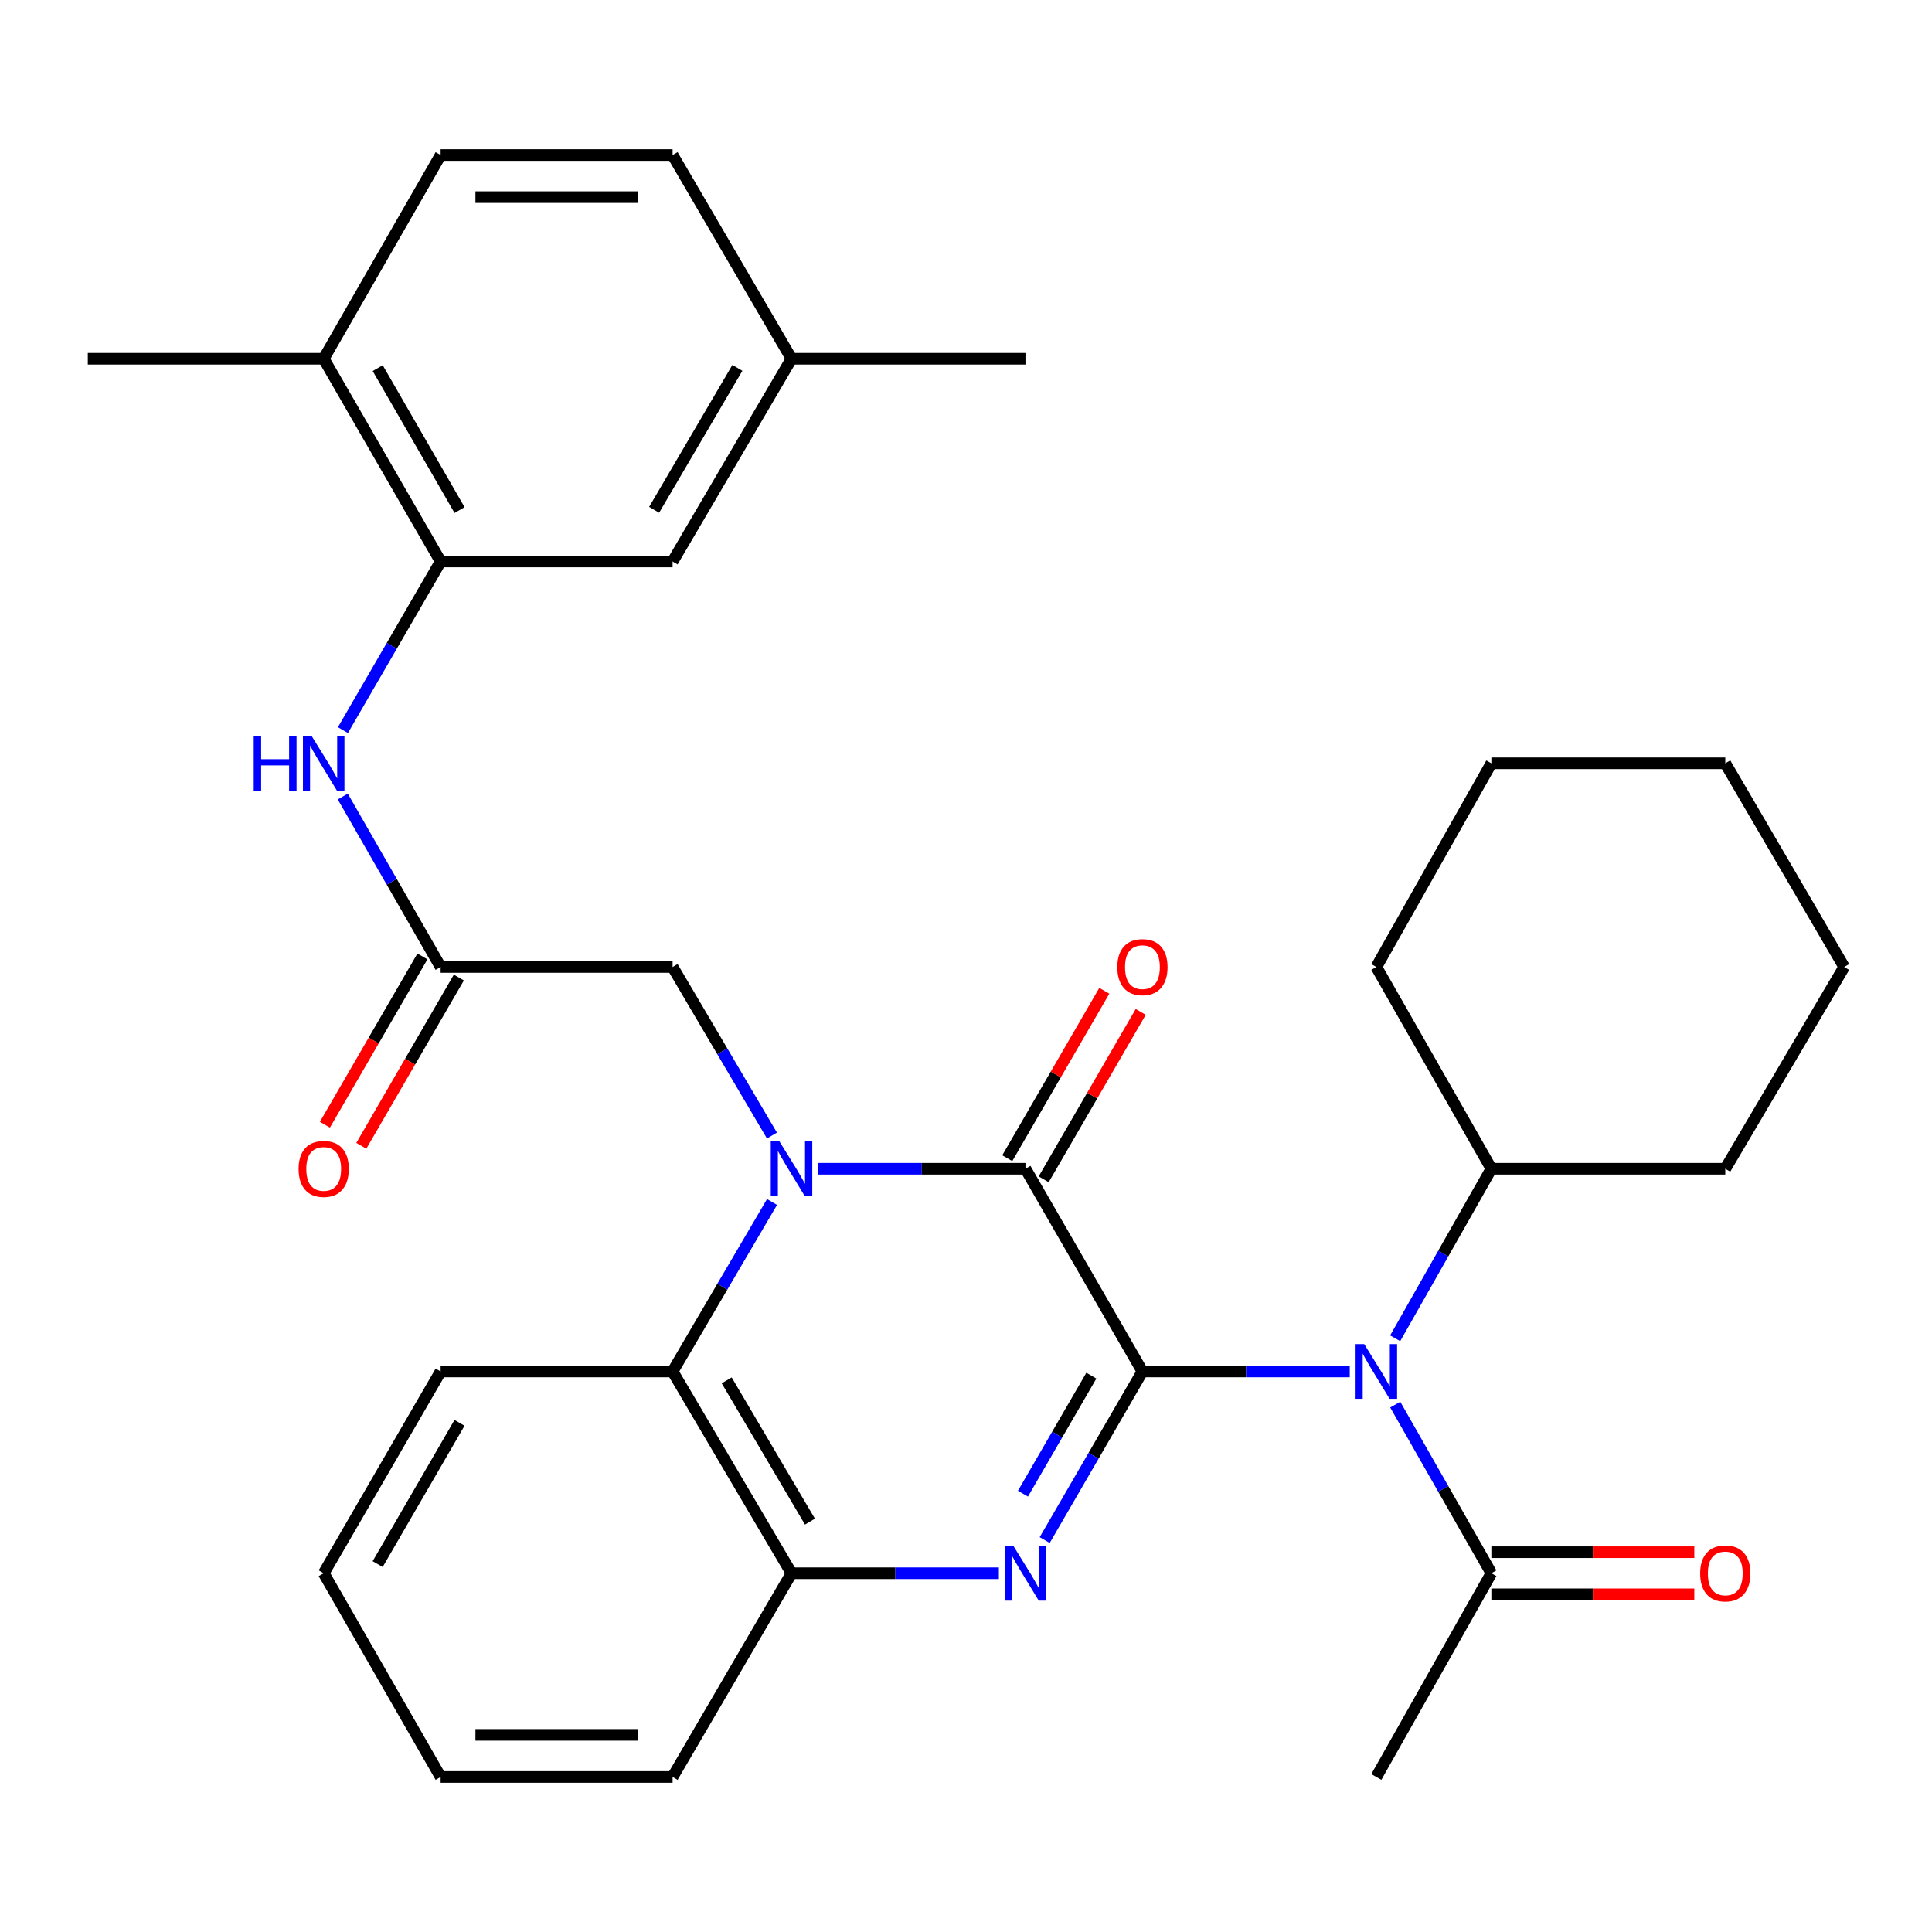 <?xml version='1.0' encoding='iso-8859-1'?>
<svg version='1.1' baseProfile='full'
              xmlns='http://www.w3.org/2000/svg'
                      xmlns:rdkit='http://www.rdkit.org/xml'
                      xmlns:xlink='http://www.w3.org/1999/xlink'
                  xml:space='preserve'
width='1000px' height='1000px' viewBox='0 0 1000 1000'>
<!-- END OF HEADER -->
<rect style='opacity:1.0;fill:#FFFFFF;stroke:none' width='1000' height='1000' x='0' y='0'> </rect>
<path class='bond-1' d='M 591.316,709.875 L 530.777,604.944' style='fill:none;fill-rule:evenodd;stroke:#000000;stroke-width:6px;stroke-linecap:butt;stroke-linejoin:miter;stroke-opacity:1' />
<path class='bond-2' d='M 591.316,709.875 L 566.025,753.504' style='fill:none;fill-rule:evenodd;stroke:#000000;stroke-width:6px;stroke-linecap:butt;stroke-linejoin:miter;stroke-opacity:1' />
<path class='bond-2' d='M 566.025,753.504 L 540.735,797.132' style='fill:none;fill-rule:evenodd;stroke:#0000FF;stroke-width:6px;stroke-linecap:butt;stroke-linejoin:miter;stroke-opacity:1' />
<path class='bond-2' d='M 564.881,712.038 L 547.178,742.578' style='fill:none;fill-rule:evenodd;stroke:#000000;stroke-width:6px;stroke-linecap:butt;stroke-linejoin:miter;stroke-opacity:1' />
<path class='bond-2' d='M 547.178,742.578 L 529.475,773.118' style='fill:none;fill-rule:evenodd;stroke:#0000FF;stroke-width:6px;stroke-linecap:butt;stroke-linejoin:miter;stroke-opacity:1' />
<path class='bond-3' d='M 591.316,709.875 L 644.971,709.875' style='fill:none;fill-rule:evenodd;stroke:#000000;stroke-width:6px;stroke-linecap:butt;stroke-linejoin:miter;stroke-opacity:1' />
<path class='bond-3' d='M 644.971,709.875 L 698.625,709.875' style='fill:none;fill-rule:evenodd;stroke:#0000FF;stroke-width:6px;stroke-linecap:butt;stroke-linejoin:miter;stroke-opacity:1' />
<path class='bond-0' d='M 423.456,604.944 L 477.117,604.944' style='fill:none;fill-rule:evenodd;stroke:#0000FF;stroke-width:6px;stroke-linecap:butt;stroke-linejoin:miter;stroke-opacity:1' />
<path class='bond-0' d='M 477.117,604.944 L 530.777,604.944' style='fill:none;fill-rule:evenodd;stroke:#000000;stroke-width:6px;stroke-linecap:butt;stroke-linejoin:miter;stroke-opacity:1' />
<path class='bond-9' d='M 399.556,587.753 L 373.845,544.131' style='fill:none;fill-rule:evenodd;stroke:#0000FF;stroke-width:6px;stroke-linecap:butt;stroke-linejoin:miter;stroke-opacity:1' />
<path class='bond-9' d='M 373.845,544.131 L 348.134,500.508' style='fill:none;fill-rule:evenodd;stroke:#000000;stroke-width:6px;stroke-linecap:butt;stroke-linejoin:miter;stroke-opacity:1' />
<path class='bond-32' d='M 399.598,622.145 L 373.866,666.01' style='fill:none;fill-rule:evenodd;stroke:#0000FF;stroke-width:6px;stroke-linecap:butt;stroke-linejoin:miter;stroke-opacity:1' />
<path class='bond-32' d='M 373.866,666.01 L 348.134,709.875' style='fill:none;fill-rule:evenodd;stroke:#000000;stroke-width:6px;stroke-linecap:butt;stroke-linejoin:miter;stroke-opacity:1' />
<path class='bond-11' d='M 540.201,610.406 L 565.318,567.078' style='fill:none;fill-rule:evenodd;stroke:#000000;stroke-width:6px;stroke-linecap:butt;stroke-linejoin:miter;stroke-opacity:1' />
<path class='bond-11' d='M 565.318,567.078 L 590.434,523.749' style='fill:none;fill-rule:evenodd;stroke:#FF0000;stroke-width:6px;stroke-linecap:butt;stroke-linejoin:miter;stroke-opacity:1' />
<path class='bond-11' d='M 521.354,599.481 L 546.47,556.152' style='fill:none;fill-rule:evenodd;stroke:#000000;stroke-width:6px;stroke-linecap:butt;stroke-linejoin:miter;stroke-opacity:1' />
<path class='bond-11' d='M 546.47,556.152 L 571.587,512.823' style='fill:none;fill-rule:evenodd;stroke:#FF0000;stroke-width:6px;stroke-linecap:butt;stroke-linejoin:miter;stroke-opacity:1' />
<path class='bond-5' d='M 517.01,814.31 L 463.35,814.31' style='fill:none;fill-rule:evenodd;stroke:#0000FF;stroke-width:6px;stroke-linecap:butt;stroke-linejoin:miter;stroke-opacity:1' />
<path class='bond-5' d='M 463.35,814.31 L 409.689,814.31' style='fill:none;fill-rule:evenodd;stroke:#000000;stroke-width:6px;stroke-linecap:butt;stroke-linejoin:miter;stroke-opacity:1' />
<path class='bond-6' d='M 722.177,727.04 L 747.052,770.675' style='fill:none;fill-rule:evenodd;stroke:#0000FF;stroke-width:6px;stroke-linecap:butt;stroke-linejoin:miter;stroke-opacity:1' />
<path class='bond-6' d='M 747.052,770.675 L 771.926,814.31' style='fill:none;fill-rule:evenodd;stroke:#000000;stroke-width:6px;stroke-linecap:butt;stroke-linejoin:miter;stroke-opacity:1' />
<path class='bond-14' d='M 722.137,692.699 L 747.032,648.821' style='fill:none;fill-rule:evenodd;stroke:#0000FF;stroke-width:6px;stroke-linecap:butt;stroke-linejoin:miter;stroke-opacity:1' />
<path class='bond-14' d='M 747.032,648.821 L 771.926,604.944' style='fill:none;fill-rule:evenodd;stroke:#000000;stroke-width:6px;stroke-linecap:butt;stroke-linejoin:miter;stroke-opacity:1' />
<path class='bond-4' d='M 348.134,709.875 L 409.689,814.31' style='fill:none;fill-rule:evenodd;stroke:#000000;stroke-width:6px;stroke-linecap:butt;stroke-linejoin:miter;stroke-opacity:1' />
<path class='bond-4' d='M 376.135,714.478 L 419.223,787.583' style='fill:none;fill-rule:evenodd;stroke:#000000;stroke-width:6px;stroke-linecap:butt;stroke-linejoin:miter;stroke-opacity:1' />
<path class='bond-20' d='M 348.134,709.875 L 228.074,709.875' style='fill:none;fill-rule:evenodd;stroke:#000000;stroke-width:6px;stroke-linecap:butt;stroke-linejoin:miter;stroke-opacity:1' />
<path class='bond-21' d='M 409.689,814.31 L 348.134,919.75' style='fill:none;fill-rule:evenodd;stroke:#000000;stroke-width:6px;stroke-linecap:butt;stroke-linejoin:miter;stroke-opacity:1' />
<path class='bond-15' d='M 771.926,825.203 L 824.451,825.203' style='fill:none;fill-rule:evenodd;stroke:#000000;stroke-width:6px;stroke-linecap:butt;stroke-linejoin:miter;stroke-opacity:1' />
<path class='bond-15' d='M 824.451,825.203 L 876.976,825.203' style='fill:none;fill-rule:evenodd;stroke:#FF0000;stroke-width:6px;stroke-linecap:butt;stroke-linejoin:miter;stroke-opacity:1' />
<path class='bond-15' d='M 771.926,803.418 L 824.451,803.418' style='fill:none;fill-rule:evenodd;stroke:#000000;stroke-width:6px;stroke-linecap:butt;stroke-linejoin:miter;stroke-opacity:1' />
<path class='bond-15' d='M 824.451,803.418 L 876.976,803.418' style='fill:none;fill-rule:evenodd;stroke:#FF0000;stroke-width:6px;stroke-linecap:butt;stroke-linejoin:miter;stroke-opacity:1' />
<path class='bond-22' d='M 771.926,814.31 L 712.392,919.75' style='fill:none;fill-rule:evenodd;stroke:#000000;stroke-width:6px;stroke-linecap:butt;stroke-linejoin:miter;stroke-opacity:1' />
<path class='bond-7' d='M 228.074,500.508 L 348.134,500.508' style='fill:none;fill-rule:evenodd;stroke:#000000;stroke-width:6px;stroke-linecap:butt;stroke-linejoin:miter;stroke-opacity:1' />
<path class='bond-10' d='M 228.074,500.508 L 202.748,456.394' style='fill:none;fill-rule:evenodd;stroke:#000000;stroke-width:6px;stroke-linecap:butt;stroke-linejoin:miter;stroke-opacity:1' />
<path class='bond-10' d='M 202.748,456.394 L 177.422,412.28' style='fill:none;fill-rule:evenodd;stroke:#0000FF;stroke-width:6px;stroke-linecap:butt;stroke-linejoin:miter;stroke-opacity:1' />
<path class='bond-16' d='M 218.65,495.046 L 193.411,538.595' style='fill:none;fill-rule:evenodd;stroke:#000000;stroke-width:6px;stroke-linecap:butt;stroke-linejoin:miter;stroke-opacity:1' />
<path class='bond-16' d='M 193.411,538.595 L 168.172,582.144' style='fill:none;fill-rule:evenodd;stroke:#FF0000;stroke-width:6px;stroke-linecap:butt;stroke-linejoin:miter;stroke-opacity:1' />
<path class='bond-16' d='M 237.498,505.97 L 212.259,549.519' style='fill:none;fill-rule:evenodd;stroke:#000000;stroke-width:6px;stroke-linecap:butt;stroke-linejoin:miter;stroke-opacity:1' />
<path class='bond-16' d='M 212.259,549.519 L 187.02,593.068' style='fill:none;fill-rule:evenodd;stroke:#FF0000;stroke-width:6px;stroke-linecap:butt;stroke-linejoin:miter;stroke-opacity:1' />
<path class='bond-8' d='M 228.074,290.633 L 202.788,334.268' style='fill:none;fill-rule:evenodd;stroke:#000000;stroke-width:6px;stroke-linecap:butt;stroke-linejoin:miter;stroke-opacity:1' />
<path class='bond-8' d='M 202.788,334.268 L 177.502,377.903' style='fill:none;fill-rule:evenodd;stroke:#0000FF;stroke-width:6px;stroke-linecap:butt;stroke-linejoin:miter;stroke-opacity:1' />
<path class='bond-12' d='M 228.074,290.633 L 167.548,185.69' style='fill:none;fill-rule:evenodd;stroke:#000000;stroke-width:6px;stroke-linecap:butt;stroke-linejoin:miter;stroke-opacity:1' />
<path class='bond-12' d='M 237.866,264.008 L 195.498,190.547' style='fill:none;fill-rule:evenodd;stroke:#000000;stroke-width:6px;stroke-linecap:butt;stroke-linejoin:miter;stroke-opacity:1' />
<path class='bond-13' d='M 228.074,290.633 L 348.134,290.633' style='fill:none;fill-rule:evenodd;stroke:#000000;stroke-width:6px;stroke-linecap:butt;stroke-linejoin:miter;stroke-opacity:1' />
<path class='bond-17' d='M 167.548,185.69 L 228.074,80.25' style='fill:none;fill-rule:evenodd;stroke:#000000;stroke-width:6px;stroke-linecap:butt;stroke-linejoin:miter;stroke-opacity:1' />
<path class='bond-23' d='M 167.548,185.69 L 45.455,185.69' style='fill:none;fill-rule:evenodd;stroke:#000000;stroke-width:6px;stroke-linecap:butt;stroke-linejoin:miter;stroke-opacity:1' />
<path class='bond-18' d='M 348.134,290.633 L 409.689,185.69' style='fill:none;fill-rule:evenodd;stroke:#000000;stroke-width:6px;stroke-linecap:butt;stroke-linejoin:miter;stroke-opacity:1' />
<path class='bond-18' d='M 338.576,263.87 L 381.664,190.409' style='fill:none;fill-rule:evenodd;stroke:#000000;stroke-width:6px;stroke-linecap:butt;stroke-linejoin:miter;stroke-opacity:1' />
<path class='bond-24' d='M 771.926,604.944 L 893.003,604.944' style='fill:none;fill-rule:evenodd;stroke:#000000;stroke-width:6px;stroke-linecap:butt;stroke-linejoin:miter;stroke-opacity:1' />
<path class='bond-25' d='M 771.926,604.944 L 712.392,500.508' style='fill:none;fill-rule:evenodd;stroke:#000000;stroke-width:6px;stroke-linecap:butt;stroke-linejoin:miter;stroke-opacity:1' />
<path class='bond-35' d='M 228.074,80.25 L 348.134,80.25' style='fill:none;fill-rule:evenodd;stroke:#000000;stroke-width:6px;stroke-linecap:butt;stroke-linejoin:miter;stroke-opacity:1' />
<path class='bond-35' d='M 246.083,102.035 L 330.125,102.035' style='fill:none;fill-rule:evenodd;stroke:#000000;stroke-width:6px;stroke-linecap:butt;stroke-linejoin:miter;stroke-opacity:1' />
<path class='bond-19' d='M 409.689,185.69 L 348.134,80.25' style='fill:none;fill-rule:evenodd;stroke:#000000;stroke-width:6px;stroke-linecap:butt;stroke-linejoin:miter;stroke-opacity:1' />
<path class='bond-26' d='M 409.689,185.69 L 530.777,185.69' style='fill:none;fill-rule:evenodd;stroke:#000000;stroke-width:6px;stroke-linecap:butt;stroke-linejoin:miter;stroke-opacity:1' />
<path class='bond-34' d='M 228.074,709.875 L 167.548,814.31' style='fill:none;fill-rule:evenodd;stroke:#000000;stroke-width:6px;stroke-linecap:butt;stroke-linejoin:miter;stroke-opacity:1' />
<path class='bond-34' d='M 237.843,736.464 L 195.475,809.569' style='fill:none;fill-rule:evenodd;stroke:#000000;stroke-width:6px;stroke-linecap:butt;stroke-linejoin:miter;stroke-opacity:1' />
<path class='bond-28' d='M 348.134,919.75 L 228.074,919.75' style='fill:none;fill-rule:evenodd;stroke:#000000;stroke-width:6px;stroke-linecap:butt;stroke-linejoin:miter;stroke-opacity:1' />
<path class='bond-28' d='M 330.125,897.965 L 246.083,897.965' style='fill:none;fill-rule:evenodd;stroke:#000000;stroke-width:6px;stroke-linecap:butt;stroke-linejoin:miter;stroke-opacity:1' />
<path class='bond-30' d='M 893.003,604.944 L 954.545,500.508' style='fill:none;fill-rule:evenodd;stroke:#000000;stroke-width:6px;stroke-linecap:butt;stroke-linejoin:miter;stroke-opacity:1' />
<path class='bond-29' d='M 712.392,500.508 L 771.926,395.081' style='fill:none;fill-rule:evenodd;stroke:#000000;stroke-width:6px;stroke-linecap:butt;stroke-linejoin:miter;stroke-opacity:1' />
<path class='bond-27' d='M 167.548,814.31 L 228.074,919.75' style='fill:none;fill-rule:evenodd;stroke:#000000;stroke-width:6px;stroke-linecap:butt;stroke-linejoin:miter;stroke-opacity:1' />
<path class='bond-31' d='M 771.926,395.081 L 893.003,395.081' style='fill:none;fill-rule:evenodd;stroke:#000000;stroke-width:6px;stroke-linecap:butt;stroke-linejoin:miter;stroke-opacity:1' />
<path class='bond-33' d='M 954.545,500.508 L 893.003,395.081' style='fill:none;fill-rule:evenodd;stroke:#000000;stroke-width:6px;stroke-linecap:butt;stroke-linejoin:miter;stroke-opacity:1' />
<path  class='atom-1' d='M 403.429 590.784
L 412.709 605.784
Q 413.629 607.264, 415.109 609.944
Q 416.589 612.624, 416.669 612.784
L 416.669 590.784
L 420.429 590.784
L 420.429 619.104
L 416.549 619.104
L 406.589 602.704
Q 405.429 600.784, 404.189 598.584
Q 402.989 596.384, 402.629 595.704
L 402.629 619.104
L 398.949 619.104
L 398.949 590.784
L 403.429 590.784
' fill='#0000FF'/>
<path  class='atom-3' d='M 524.517 800.15
L 533.797 815.15
Q 534.717 816.63, 536.197 819.31
Q 537.677 821.99, 537.757 822.15
L 537.757 800.15
L 541.517 800.15
L 541.517 828.47
L 537.637 828.47
L 527.677 812.07
Q 526.517 810.15, 525.277 807.95
Q 524.077 805.75, 523.717 805.07
L 523.717 828.47
L 520.037 828.47
L 520.037 800.15
L 524.517 800.15
' fill='#0000FF'/>
<path  class='atom-4' d='M 706.132 695.715
L 715.412 710.715
Q 716.332 712.195, 717.812 714.875
Q 719.292 717.555, 719.372 717.715
L 719.372 695.715
L 723.132 695.715
L 723.132 724.035
L 719.252 724.035
L 709.292 707.635
Q 708.132 705.715, 706.892 703.515
Q 705.692 701.315, 705.332 700.635
L 705.332 724.035
L 701.652 724.035
L 701.652 695.715
L 706.132 695.715
' fill='#0000FF'/>
<path  class='atom-11' d='M 131.328 380.921
L 135.168 380.921
L 135.168 392.961
L 149.648 392.961
L 149.648 380.921
L 153.488 380.921
L 153.488 409.241
L 149.648 409.241
L 149.648 396.161
L 135.168 396.161
L 135.168 409.241
L 131.328 409.241
L 131.328 380.921
' fill='#0000FF'/>
<path  class='atom-11' d='M 161.288 380.921
L 170.568 395.921
Q 171.488 397.401, 172.968 400.081
Q 174.448 402.761, 174.528 402.921
L 174.528 380.921
L 178.288 380.921
L 178.288 409.241
L 174.408 409.241
L 164.448 392.841
Q 163.288 390.921, 162.048 388.721
Q 160.848 386.521, 160.488 385.841
L 160.488 409.241
L 156.808 409.241
L 156.808 380.921
L 161.288 380.921
' fill='#0000FF'/>
<path  class='atom-12' d='M 578.316 500.588
Q 578.316 493.788, 581.676 489.988
Q 585.036 486.188, 591.316 486.188
Q 597.596 486.188, 600.956 489.988
Q 604.316 493.788, 604.316 500.588
Q 604.316 507.468, 600.916 511.388
Q 597.516 515.268, 591.316 515.268
Q 585.076 515.268, 581.676 511.388
Q 578.316 507.508, 578.316 500.588
M 591.316 512.068
Q 595.636 512.068, 597.956 509.188
Q 600.316 506.268, 600.316 500.588
Q 600.316 495.028, 597.956 492.228
Q 595.636 489.388, 591.316 489.388
Q 586.996 489.388, 584.636 492.188
Q 582.316 494.988, 582.316 500.588
Q 582.316 506.308, 584.636 509.188
Q 586.996 512.068, 591.316 512.068
' fill='#FF0000'/>
<path  class='atom-16' d='M 880.003 814.39
Q 880.003 807.59, 883.363 803.79
Q 886.723 799.99, 893.003 799.99
Q 899.283 799.99, 902.643 803.79
Q 906.003 807.59, 906.003 814.39
Q 906.003 821.27, 902.603 825.19
Q 899.203 829.07, 893.003 829.07
Q 886.763 829.07, 883.363 825.19
Q 880.003 821.31, 880.003 814.39
M 893.003 825.87
Q 897.323 825.87, 899.643 822.99
Q 902.003 820.07, 902.003 814.39
Q 902.003 808.83, 899.643 806.03
Q 897.323 803.19, 893.003 803.19
Q 888.683 803.19, 886.323 805.99
Q 884.003 808.79, 884.003 814.39
Q 884.003 820.11, 886.323 822.99
Q 888.683 825.87, 893.003 825.87
' fill='#FF0000'/>
<path  class='atom-17' d='M 154.548 605.024
Q 154.548 598.224, 157.908 594.424
Q 161.268 590.624, 167.548 590.624
Q 173.828 590.624, 177.188 594.424
Q 180.548 598.224, 180.548 605.024
Q 180.548 611.904, 177.148 615.824
Q 173.748 619.704, 167.548 619.704
Q 161.308 619.704, 157.908 615.824
Q 154.548 611.944, 154.548 605.024
M 167.548 616.504
Q 171.868 616.504, 174.188 613.624
Q 176.548 610.704, 176.548 605.024
Q 176.548 599.464, 174.188 596.664
Q 171.868 593.824, 167.548 593.824
Q 163.228 593.824, 160.868 596.624
Q 158.548 599.424, 158.548 605.024
Q 158.548 610.744, 160.868 613.624
Q 163.228 616.504, 167.548 616.504
' fill='#FF0000'/>
</svg>
